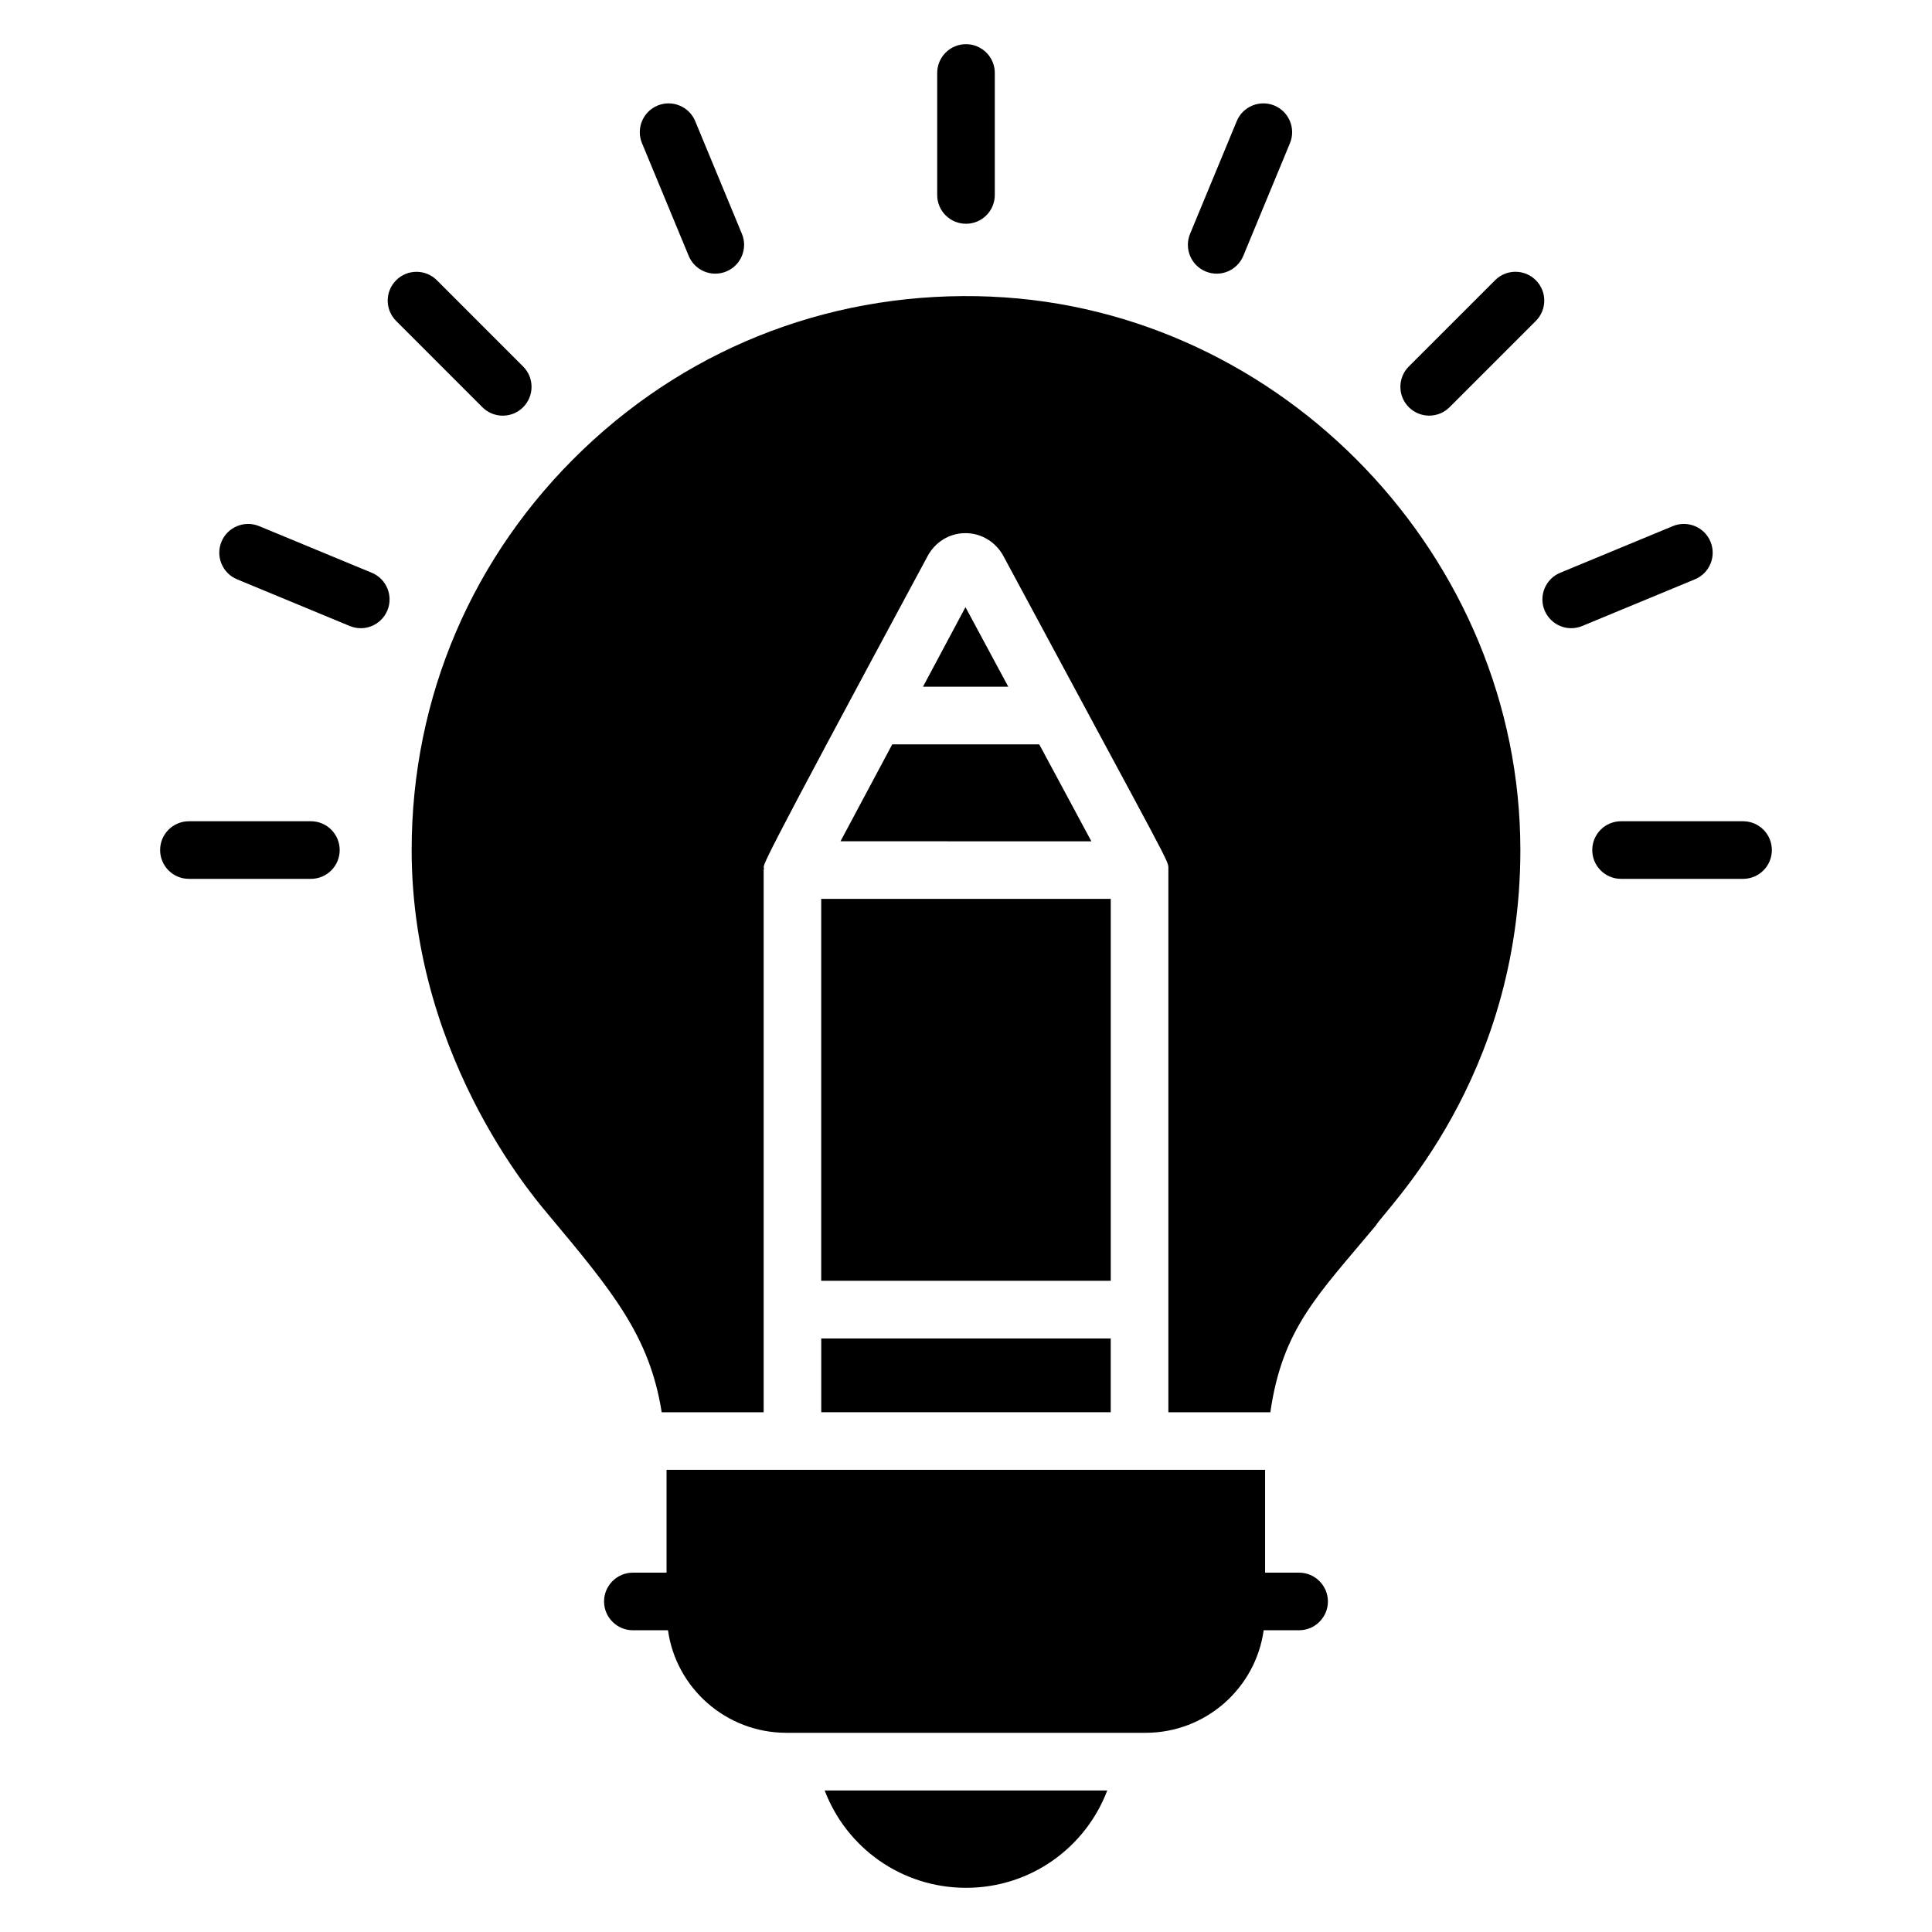 <?xml version="1.0" encoding="UTF-8"?>
<!-- Uploaded to: ICON Repo, www.iconrepo.com, Generator: ICON Repo Mixer Tools -->
<svg fill="#000000" width="800px" height="800px" version="1.1" viewBox="144 144 512 512" xmlns="http://www.w3.org/2000/svg">
 <g>
  <path d="m400.03 644.29c17.098 0 31.68-10.688 37.402-25.801h-74.883c5.727 15.113 20.305 25.801 37.48 25.801z"/>
  <path d="m488.27 560.77h-9.008v-27.25h-158.62v27.25h-8.93c-4.199 0-7.633 3.434-7.633 7.633s3.434 7.633 7.633 7.633h9.312c2.137 15.344 15.418 27.176 31.375 27.176h95.191c15.953 0 29.16-11.832 31.297-27.176h9.391c4.199 0 7.633-3.434 7.633-7.633 0-4.195-3.438-7.633-7.637-7.633z"/>
  <path d="m388.6 325.99h22.602c0.422 0.785-10.137-18.852-11.34-21.09z"/>
  <path d="m366.74 366.95 66.484 0.004-13.812-25.691h-38.957z"/>
  <path d="m361.64 498.71h76.715v19.543h-76.715z"/>
  <path d="m406.75 222.61c-40.688-1.754-79.008 12.594-108.24 40.535-29.312 28.016-45.418 65.648-45.418 106.11 0 56.918 35.562 95.605 36.031 96.41 17.25 20.609 27.023 32.367 30.23 52.594h27.023v-143.66c0-0.152 0.078-0.23 0.078-0.305 0.074-1.68-4.121 5.266 43.359-82.898 1.984-3.742 5.801-6.106 10-6.106h0.078c4.199 0 8.016 2.367 10 6.031 46.031 85.648 43.664 80.457 43.738 83.051v143.89h27.023c3.207-22.289 12.672-31.145 27.938-49.465 2.543-4.398 38.32-38.59 38.32-99.539-0.012-77.488-62.91-143.29-140.16-146.64z"/>
  <path d="m361.63 382.21h76.73v101.21h-76.73z"/>
  <path d="m605.93 361.64h-32.332c-4.219 0-7.633 3.418-7.633 7.633s3.414 7.633 7.633 7.633h32.332c4.219 0 7.633-3.418 7.633-7.633s-3.41-7.633-7.633-7.633z"/>
  <path d="m226.39 361.64h-32.324c-4.219 0-7.633 3.418-7.633 7.633s3.414 7.633 7.633 7.633h32.324c4.219 0 7.633-3.418 7.633-7.633s-3.414-7.633-7.633-7.633z"/>
  <path d="m326.51 211.81c1.605 3.883 6.062 5.75 9.973 4.129 3.891-1.613 5.742-6.078 4.129-9.973l-12.375-29.863c-1.609-3.898-6.098-5.731-9.973-4.129-3.891 1.613-5.742 6.078-4.129 9.973z"/>
  <path d="m551.01 218.26c-2.981-2.981-7.812-2.981-10.793 0l-22.863 22.859c-2.981 2.977-2.981 7.812 0 10.793 2.981 2.981 7.812 2.981 10.793 0l22.863-22.859c2.984-2.977 2.984-7.809 0-10.793z"/>
  <path d="m242.53 295.79-29.863-12.367c-3.867-1.598-8.363 0.23-9.973 4.129-1.609 3.894 0.238 8.359 4.129 9.973l29.863 12.371c3.93 1.629 8.375-0.266 9.973-4.129 1.613-3.894-0.238-8.359-4.129-9.977z"/>
  <path d="m400 203.3c4.219 0 7.633-3.418 7.633-7.633v-32.328c0-4.215-3.414-7.633-7.633-7.633s-7.633 3.418-7.633 7.633v32.328c-0.004 4.215 3.414 7.633 7.633 7.633z"/>
  <path d="m597.3 287.55c-1.609-3.894-6.09-5.727-9.973-4.129l-29.863 12.371c-3.891 1.613-5.742 6.078-4.129 9.973 1.598 3.863 6.043 5.758 9.973 4.129l29.863-12.371c3.891-1.613 5.742-6.078 4.129-9.973z"/>
  <path d="m282.63 251.92c2.981-2.977 2.981-7.812 0-10.793l-22.855-22.859c-2.981-2.981-7.812-2.981-10.793 0-2.981 2.977-2.981 7.812 0 10.793l22.855 22.859c2.981 2.981 7.812 2.981 10.793 0z"/>
  <path d="m463.51 215.94c3.93 1.629 8.375-0.266 9.973-4.129l12.367-29.863c1.609-3.894-0.238-8.359-4.129-9.973-3.867-1.602-8.363 0.23-9.973 4.129l-12.367 29.863c-1.609 3.894 0.238 8.359 4.129 9.973z"/>
 </g>
</svg>